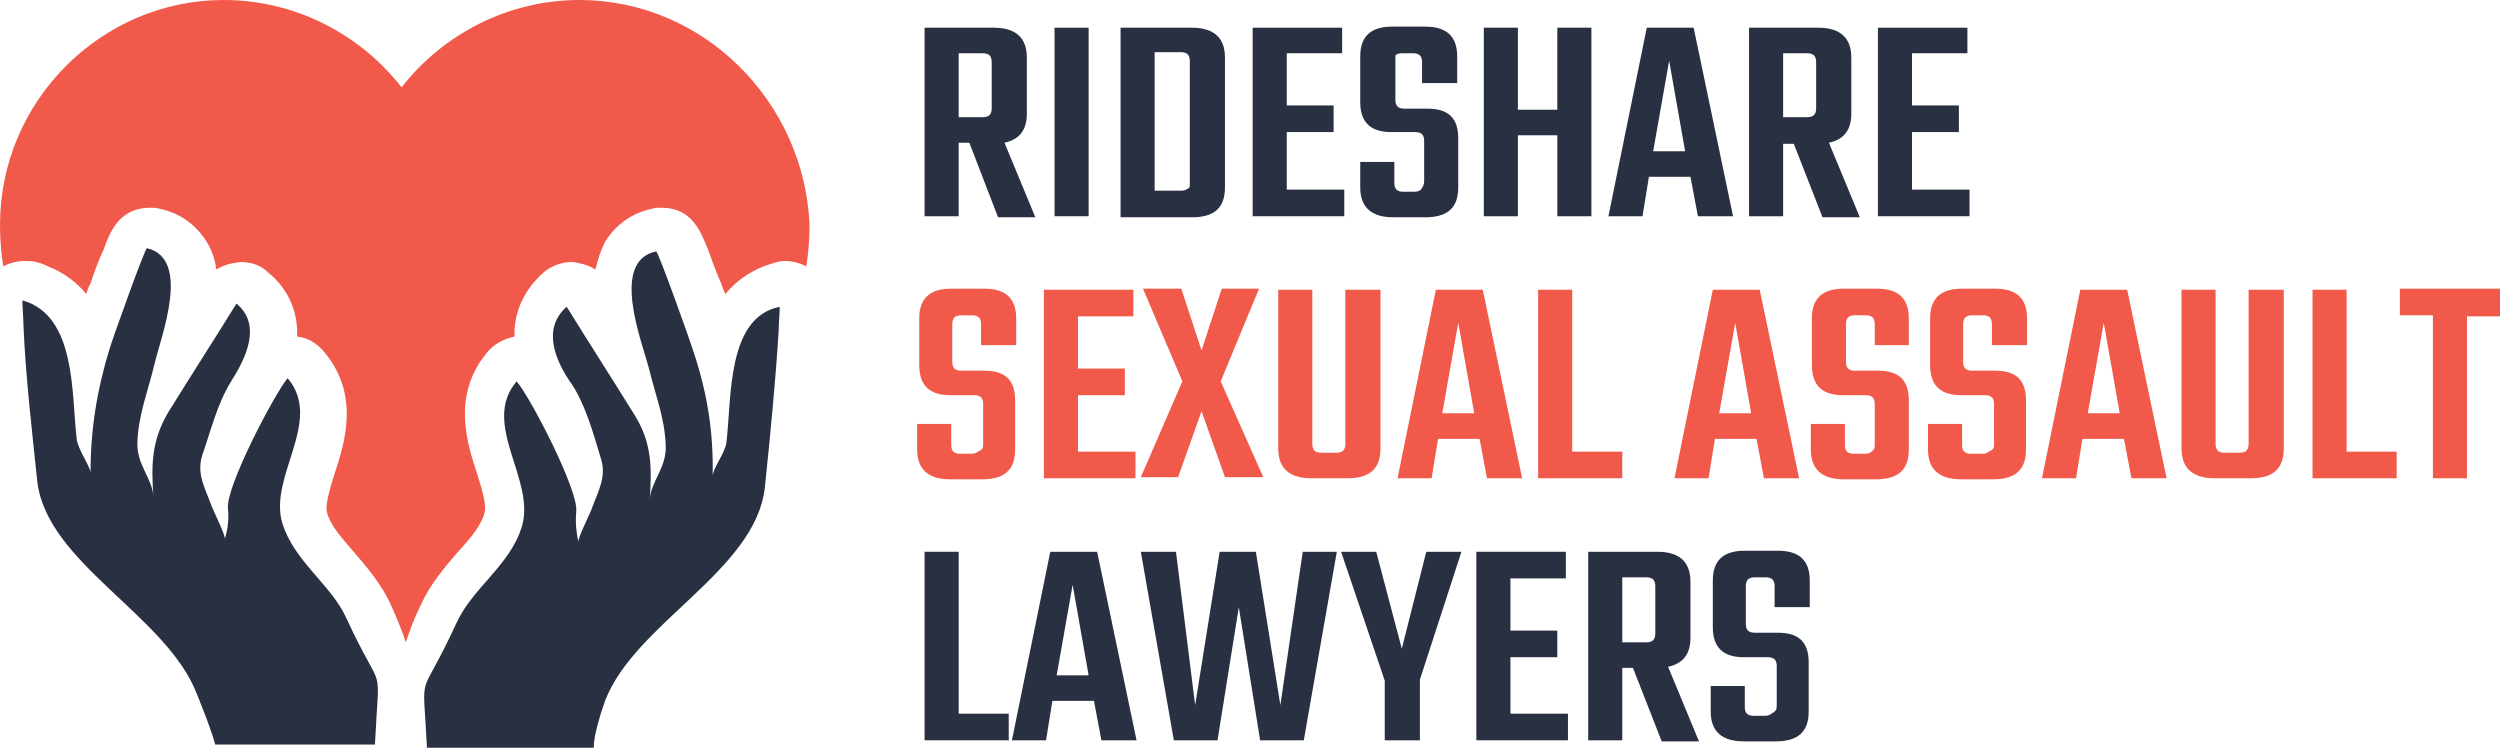 <?xml version="1.0" encoding="utf-8"?>
<!-- Generator: Adobe Illustrator 23.0.2, SVG Export Plug-In . SVG Version: 6.00 Build 0)  -->
<svg version="1.1" id="Layer_1" xmlns="http://www.w3.org/2000/svg" xmlns:xlink="http://www.w3.org/1999/xlink" x="0px" y="0px"
	 viewBox="0 0 234.7 70.2" style="enable-background:new 0 0 234.7 70.2;" xml:space="preserve">
<style type="text/css">
	.st0{fill:#293042;}
	.st1{fill:#F1594A;}
</style>
<g>
	<path class="st0" d="M26.5,49.1c-1.3-4.4,3.9-9.6,0.5-13.6c-1.3,1.6-5.8,10.2-5.6,12.2c0.1,1,0,2-0.3,2.9c0.1-0.3-1-2.5-1.2-3
		c-0.6-1.7-1.5-3.1-0.9-4.9c0.8-2.3,1.4-4.8,2.7-6.9c1.4-2.2,2.9-5.3,0.5-7.3c-2.1,3.4-4.3,6.8-6.4,10.2c-1.6,2.7-1.6,5-1.4,7.9
		c-0.1-1.7-1.6-3-1.5-5.1c0.1-2.6,1-4.8,1.6-7.3c0.6-2.6,3.5-9.9-0.7-10.9h0c-0.2,0-3.3,8.7-3.5,9.4c-1.2,3.9-1.8,7.6-1.8,11.7
		c0-0.6-1.2-2.2-1.3-3.2c-0.5-4.1,0-11.6-5.1-13c0,0.8,0.1,1.5,0.1,2.3c0.2,4.8,0.8,9.9,1.3,14.7c0.9,7.7,12.2,12.6,15,20
		c1.5,3.7,1.7,4.7,1.7,4.7h15c0.4-8.4,0.9-4.1-2.7-11.9C31.1,54.9,27.6,52.7,26.5,49.1z"/>
	<path class="st0" d="M68.2,41.5c-0.1,1-1.3,2.5-1.3,3.2c0.1-4.1-0.5-7.8-1.8-11.7c-0.2-0.7-3.3-9.4-3.5-9.4h0
		c-4.3,0.9-1.4,8.3-0.7,10.9c0.6,2.5,1.5,4.7,1.6,7.3c0.1,2.1-1.4,3.4-1.5,5.1c0.2-3,0.2-5.3-1.4-7.9c-2.1-3.4-4.3-6.8-6.4-10.2
		c-2.4,2.1-1,5.2,0.5,7.3c1.3,2,2,4.6,2.7,6.9c0.6,1.8-0.3,3.2-0.9,4.9c-0.2,0.5-1.3,2.7-1.2,3c-0.2-0.9-0.3-1.9-0.2-2.9
		c0.2-2-4.3-10.7-5.6-12.2c-3.4,4,1.8,9.2,0.5,13.6c-1.1,3.7-4.7,5.8-6.2,9.2c-3.6,7.8-3.1,3.6-2.7,11.9h15.7c0,0-0.4-0.7,1-4.7
		c2.8-7.3,14.1-12.2,15-20c0.5-4.8,1-9.9,1.3-14.7c0-0.8,0.1-1.6,0.1-2.3C68.2,29.8,68.7,37.4,68.2,41.5z"/>
	<path class="st1" d="M54.4,0c-6.7,0-12.8,3.2-16.7,8.2c-3.9-5-10-8.2-16.7-8.2C9.5,0,0,9.5,0,21.1c0,1.3,0.1,2.6,0.3,3.9
		c0.6-0.3,1.3-0.5,2-0.5c0.4,0,0.7,0,1.1,0.1c0.4,0.1,0.7,0.2,1.1,0.4c1.5,0.6,2.7,1.5,3.6,2.6c0.1-0.3,0.2-0.7,0.4-1
		c0.4-1.2,0.8-2.3,1.2-3.1c0.6-1.7,1.5-4,4.4-4h0c0.3,0,0.6,0,0.9,0.1c1.9,0.4,3.4,1.5,4.4,3.1c0.5,0.8,0.8,1.7,0.9,2.6
		c0.5-0.3,1-0.5,1.6-0.6c0.2,0,0.4-0.1,0.7-0.1c1,0,1.9,0.3,2.6,1c1.1,0.9,2.8,2.8,2.7,6c1,0.1,1.8,0.6,2.5,1.4c3.4,4,2,8.5,1,11.5
		c-0.4,1.3-0.9,2.9-0.7,3.6c0.3,1.2,1.3,2.3,2.5,3.7c1.2,1.4,2.6,3,3.5,5c0.5,1.1,1,2.3,1.4,3.5c0.4-1.2,0.8-2.3,1.4-3.5
		c0.9-2,2.3-3.6,3.5-5c1.2-1.3,2.2-2.5,2.5-3.7c0.2-0.7-0.3-2.3-0.7-3.6c-1-3-2.4-7.5,1-11.5c0.6-0.7,1.5-1.2,2.5-1.4
		c-0.1-3.1,1.7-5.1,2.7-6c0.7-0.6,1.7-1,2.6-1c0.2,0,0.4,0,0.7,0.1c0.6,0.1,1.1,0.3,1.6,0.6c0.2-0.9,0.5-1.8,0.9-2.6
		c1-1.6,2.5-2.7,4.4-3.1c0.3-0.1,0.6-0.1,0.9-0.1c2.9,0,3.7,2.3,4.4,4c0.3,0.8,0.7,2,1.2,3.1c0.1,0.3,0.2,0.6,0.4,1
		c0.9-1.1,2.1-2,3.6-2.6c0.3-0.1,0.6-0.2,0.9-0.3c0.3-0.1,0.7-0.2,1-0.2c0,0,0.1,0,0.1,0h0c0.7,0,1.4,0.2,2,0.5
		c0.2-1.3,0.3-2.6,0.3-3.9C75.5,9.5,66,0,54.4,0z"/>
</g>
<g>
	<path class="st0" d="M90,13.4v6.9h-3.2V2.6h6.5c2,0,3.1,0.9,3.1,2.8v5.3c0,1.5-0.7,2.4-2.1,2.7l2.9,7h-3.5L91,13.4H90z M90,5v6h2.3
		c0.3,0,0.5-0.1,0.6-0.2c0.1-0.1,0.2-0.3,0.2-0.6V5.8c0-0.3-0.1-0.5-0.2-0.6C92.8,5.1,92.6,5,92.3,5H90z"/>
	<path class="st0" d="M99,2.6h3.2v17.7H99V2.6z"/>
	<path class="st0" d="M105.2,2.6h6.7c2,0,3.1,0.9,3.1,2.8v12.2c0,1.9-1,2.8-3.1,2.8h-6.7V2.6z M111.7,17.2V5.7
		c0-0.3-0.1-0.5-0.2-0.6c-0.1-0.1-0.3-0.2-0.6-0.2h-2.5v13h2.5c0.3,0,0.5-0.1,0.6-0.2C111.7,17.7,111.7,17.5,111.7,17.2z"/>
	<path class="st0" d="M120.8,17.8h5.4v2.5h-8.6V2.6h8.4V5h-5.2v4.9h4.4v2.5h-4.4V17.8z"/>
	<path class="st0" d="M133.7,17v-3.8c0-0.3-0.1-0.5-0.2-0.6c-0.1-0.1-0.3-0.2-0.6-0.2h-2.3c-1.9,0-2.9-0.9-2.9-2.8V5.3
		c0-1.9,1-2.8,3-2.8h3.1c2,0,3,0.9,3,2.8v2.5h-3.3v-2c0-0.3-0.1-0.5-0.2-0.6c-0.1-0.1-0.3-0.2-0.6-0.2h-1.1c-0.3,0-0.5,0.1-0.6,0.2
		C131,5.3,131,5.5,131,5.8v3.6c0,0.3,0.1,0.5,0.2,0.6c0.1,0.1,0.3,0.2,0.6,0.2h2.2c2,0,2.9,0.9,2.9,2.8v4.6c0,1.9-1,2.8-3.1,2.8h-3
		c-2,0-3.1-0.9-3.1-2.8v-2.4h3.2v2c0,0.3,0.1,0.5,0.2,0.6c0.1,0.1,0.3,0.2,0.6,0.2h1.1c0.3,0,0.5-0.1,0.6-0.2
		C133.6,17.5,133.7,17.3,133.7,17z"/>
	<path class="st0" d="M146.2,2.6h3.2v17.7h-3.2v-7.6h-3.7v7.6h-3.2V2.6h3.2v7.7h3.7V2.6z"/>
	<path class="st0" d="M159.4,20.3l-0.7-3.7h-3.9l-0.6,3.7H151l3.6-17.7h4.4l3.7,17.7H159.4z M155.2,14.2h3l-1.5-8.5L155.2,14.2z"/>
	<path class="st0" d="M167.4,13.4v6.9h-3.2V2.6h6.5c2,0,3.1,0.9,3.1,2.8v5.3c0,1.5-0.7,2.4-2.1,2.7l2.9,7h-3.5l-2.7-6.9H167.4z
		 M167.4,5v6h2.3c0.3,0,0.5-0.1,0.6-0.2c0.1-0.1,0.2-0.3,0.2-0.6V5.8c0-0.3-0.1-0.5-0.2-0.6c-0.1-0.1-0.3-0.2-0.6-0.2H167.4z"/>
	<path class="st0" d="M179.5,17.8h5.4v2.5h-8.6V2.6h8.4V5h-5.2v4.9h4.4v2.5h-4.4V17.8z"/>
	<path class="st1" d="M92.3,41.7v-3.8c0-0.3-0.1-0.5-0.2-0.6c-0.1-0.1-0.3-0.2-0.6-0.2h-2.3c-1.9,0-2.9-0.9-2.9-2.8v-4.4
		c0-1.9,1-2.8,3-2.8h3.1c2,0,3,0.9,3,2.8v2.5h-3.3v-2c0-0.3-0.1-0.5-0.2-0.6c-0.1-0.1-0.3-0.2-0.6-0.2h-1.1c-0.3,0-0.5,0.1-0.6,0.2
		c-0.1,0.1-0.2,0.3-0.2,0.6V34c0,0.3,0.1,0.5,0.2,0.6c0.1,0.1,0.3,0.2,0.6,0.2h2.2c2,0,2.9,0.9,2.9,2.8v4.6c0,1.9-1,2.8-3.1,2.8h-3
		c-2,0-3.1-0.9-3.1-2.8v-2.4h3.2v2c0,0.3,0.1,0.5,0.2,0.6c0.1,0.1,0.3,0.2,0.6,0.2h1.1c0.3,0,0.5-0.1,0.6-0.2
		C92.3,42.2,92.3,42,92.3,41.7z"/>
	<path class="st1" d="M101.2,42.4h5.4v2.5h-8.6V27.2h8.4v2.5h-5.2v4.9h4.4v2.5h-4.4V42.4z"/>
	<path class="st1" d="M114.6,35.8l4,9h-3.6l-2.2-6.2l-2.2,6.2h-3.5l3.9-9l-3.7-8.7h3.6l1.9,5.8l1.9-5.8h3.5L114.6,35.8z"/>
	<path class="st1" d="M126.4,27.2h3.2v14.9c0,1.9-1,2.8-3.1,2.8h-3.4c-2,0-3.1-0.9-3.1-2.8V27.2h3.2v14.5c0,0.3,0.1,0.5,0.2,0.6
		c0.1,0.1,0.3,0.2,0.6,0.2h1.5c0.3,0,0.5-0.1,0.6-0.2c0.1-0.1,0.2-0.3,0.2-0.6V27.2z"/>
	<path class="st1" d="M139.6,44.9l-0.7-3.7H135l-0.6,3.7h-3.2l3.6-17.7h4.4l3.7,17.7H139.6z M135.4,38.8h3l-1.5-8.5L135.4,38.8z"/>
	<path class="st1" d="M147.6,42.4h4.7v2.5h-7.9V27.2h3.2V42.4z"/>
	<path class="st1" d="M165.6,44.9l-0.7-3.7H161l-0.6,3.7h-3.2l3.6-17.7h4.4l3.7,17.7H165.6z M161.4,38.8h3l-1.5-8.5L161.4,38.8z"/>
	<path class="st1" d="M176,41.7v-3.8c0-0.3-0.1-0.5-0.2-0.6c-0.1-0.1-0.3-0.2-0.6-0.2H173c-1.9,0-2.9-0.9-2.9-2.8v-4.4
		c0-1.9,1-2.8,3-2.8h3.1c2,0,3,0.9,3,2.8v2.5H176v-2c0-0.3-0.1-0.5-0.2-0.6c-0.1-0.1-0.3-0.2-0.6-0.2h-1.1c-0.3,0-0.5,0.1-0.6,0.2
		c-0.1,0.1-0.2,0.3-0.2,0.6V34c0,0.3,0.1,0.5,0.2,0.6c0.1,0.1,0.3,0.2,0.6,0.2h2.2c2,0,2.9,0.9,2.9,2.8v4.6c0,1.9-1,2.8-3.1,2.8h-3
		c-2,0-3.1-0.9-3.1-2.8v-2.4h3.2v2c0,0.3,0.1,0.5,0.2,0.6c0.1,0.1,0.3,0.2,0.6,0.2h1.1c0.3,0,0.5-0.1,0.6-0.2
		C176,42.2,176,42,176,41.7z"/>
	<path class="st1" d="M187.2,41.7v-3.8c0-0.3-0.1-0.5-0.2-0.6c-0.1-0.1-0.3-0.2-0.6-0.2h-2.3c-1.9,0-2.9-0.9-2.9-2.8v-4.4
		c0-1.9,1-2.8,3-2.8h3.1c2,0,3,0.9,3,2.8v2.5h-3.3v-2c0-0.3-0.1-0.5-0.2-0.6c-0.1-0.1-0.3-0.2-0.6-0.2h-1.1c-0.3,0-0.5,0.1-0.6,0.2
		c-0.1,0.1-0.2,0.3-0.2,0.6V34c0,0.3,0.1,0.5,0.2,0.6c0.1,0.1,0.3,0.2,0.6,0.2h2.2c2,0,2.9,0.9,2.9,2.8v4.6c0,1.9-1,2.8-3.1,2.8h-3
		c-2,0-3.1-0.9-3.1-2.8v-2.4h3.2v2c0,0.3,0.1,0.5,0.2,0.6c0.1,0.1,0.3,0.2,0.6,0.2h1.1c0.3,0,0.5-0.1,0.6-0.2
		C187.2,42.2,187.2,42,187.2,41.7z"/>
	<path class="st1" d="M200.1,44.9l-0.7-3.7h-3.9l-0.6,3.7h-3.2l3.6-17.7h4.4l3.7,17.7H200.1z M196,38.8h3l-1.5-8.5L196,38.8z"/>
	<path class="st1" d="M211.2,27.2h3.2v14.9c0,1.9-1,2.8-3.1,2.8h-3.4c-2,0-3.1-0.9-3.1-2.8V27.2h3.2v14.5c0,0.3,0.1,0.5,0.2,0.6
		c0.1,0.1,0.3,0.2,0.6,0.2h1.5c0.3,0,0.5-0.1,0.6-0.2c0.1-0.1,0.2-0.3,0.2-0.6V27.2z"/>
	<path class="st1" d="M220.3,42.4h4.7v2.5h-7.9V27.2h3.2V42.4z"/>
	<path class="st1" d="M234.7,27.2v2.5h-3.1v15.2h-3.2V29.6h-3.1v-2.5H234.7z"/>
	<path class="st0" d="M90,67h4.7v2.5h-7.9V51.8H90V67z"/>
	<path class="st0" d="M103.4,69.5l-0.7-3.7h-3.9l-0.6,3.7H95l3.6-17.7h4.4l3.7,17.7H103.4z M99.2,63.4h3l-1.5-8.5L99.2,63.4z"/>
	<path class="st0" d="M122.3,51.8h3.2l-3.1,17.7h-4.1l-2-12.5l-2,12.5h-4.1l-3.1-17.7h3.3l1.8,14.4l2.3-14.4h3.4l2.3,14.4
		L122.3,51.8z"/>
	<path class="st0" d="M133.3,69.5H130v-5.6l-4.1-12.1h3.3l2.4,9.1l2.3-9.1h3.3l-3.9,12V69.5z"/>
	<path class="st0" d="M141.8,67h5.4v2.5h-8.6V51.8h8.4v2.5h-5.2v4.9h4.4v2.5h-4.4V67z"/>
	<path class="st0" d="M152.3,62.6v6.9h-3.2V51.8h6.5c2,0,3.1,0.9,3.1,2.8v5.3c0,1.5-0.7,2.4-2.1,2.7l2.9,7h-3.5l-2.7-6.9H152.3z
		 M152.3,54.3v6h2.3c0.3,0,0.5-0.1,0.6-0.2c0.1-0.1,0.2-0.3,0.2-0.6V55c0-0.3-0.1-0.5-0.2-0.6c-0.1-0.1-0.3-0.2-0.6-0.2H152.3z"/>
	<path class="st0" d="M166.8,66.3v-3.8c0-0.3-0.1-0.5-0.2-0.6c-0.1-0.1-0.3-0.2-0.6-0.2h-2.3c-1.9,0-2.9-0.9-2.9-2.8v-4.4
		c0-1.9,1-2.8,3-2.8h3.1c2,0,3,0.9,3,2.8V57h-3.3v-2c0-0.3-0.1-0.5-0.2-0.6c-0.1-0.1-0.3-0.2-0.6-0.2h-1.1c-0.3,0-0.5,0.1-0.6,0.2
		c-0.1,0.1-0.2,0.3-0.2,0.6v3.6c0,0.3,0.1,0.5,0.2,0.6c0.1,0.1,0.3,0.2,0.6,0.2h2.2c2,0,2.9,0.9,2.9,2.8v4.6c0,1.9-1,2.8-3.1,2.8h-3
		c-2,0-3.1-0.9-3.1-2.8v-2.4h3.2v2c0,0.3,0.1,0.5,0.2,0.6c0.1,0.1,0.3,0.2,0.6,0.2h1.1c0.3,0,0.5-0.1,0.6-0.2
		C166.7,66.8,166.8,66.6,166.8,66.3z"/>
</g>
</svg>
